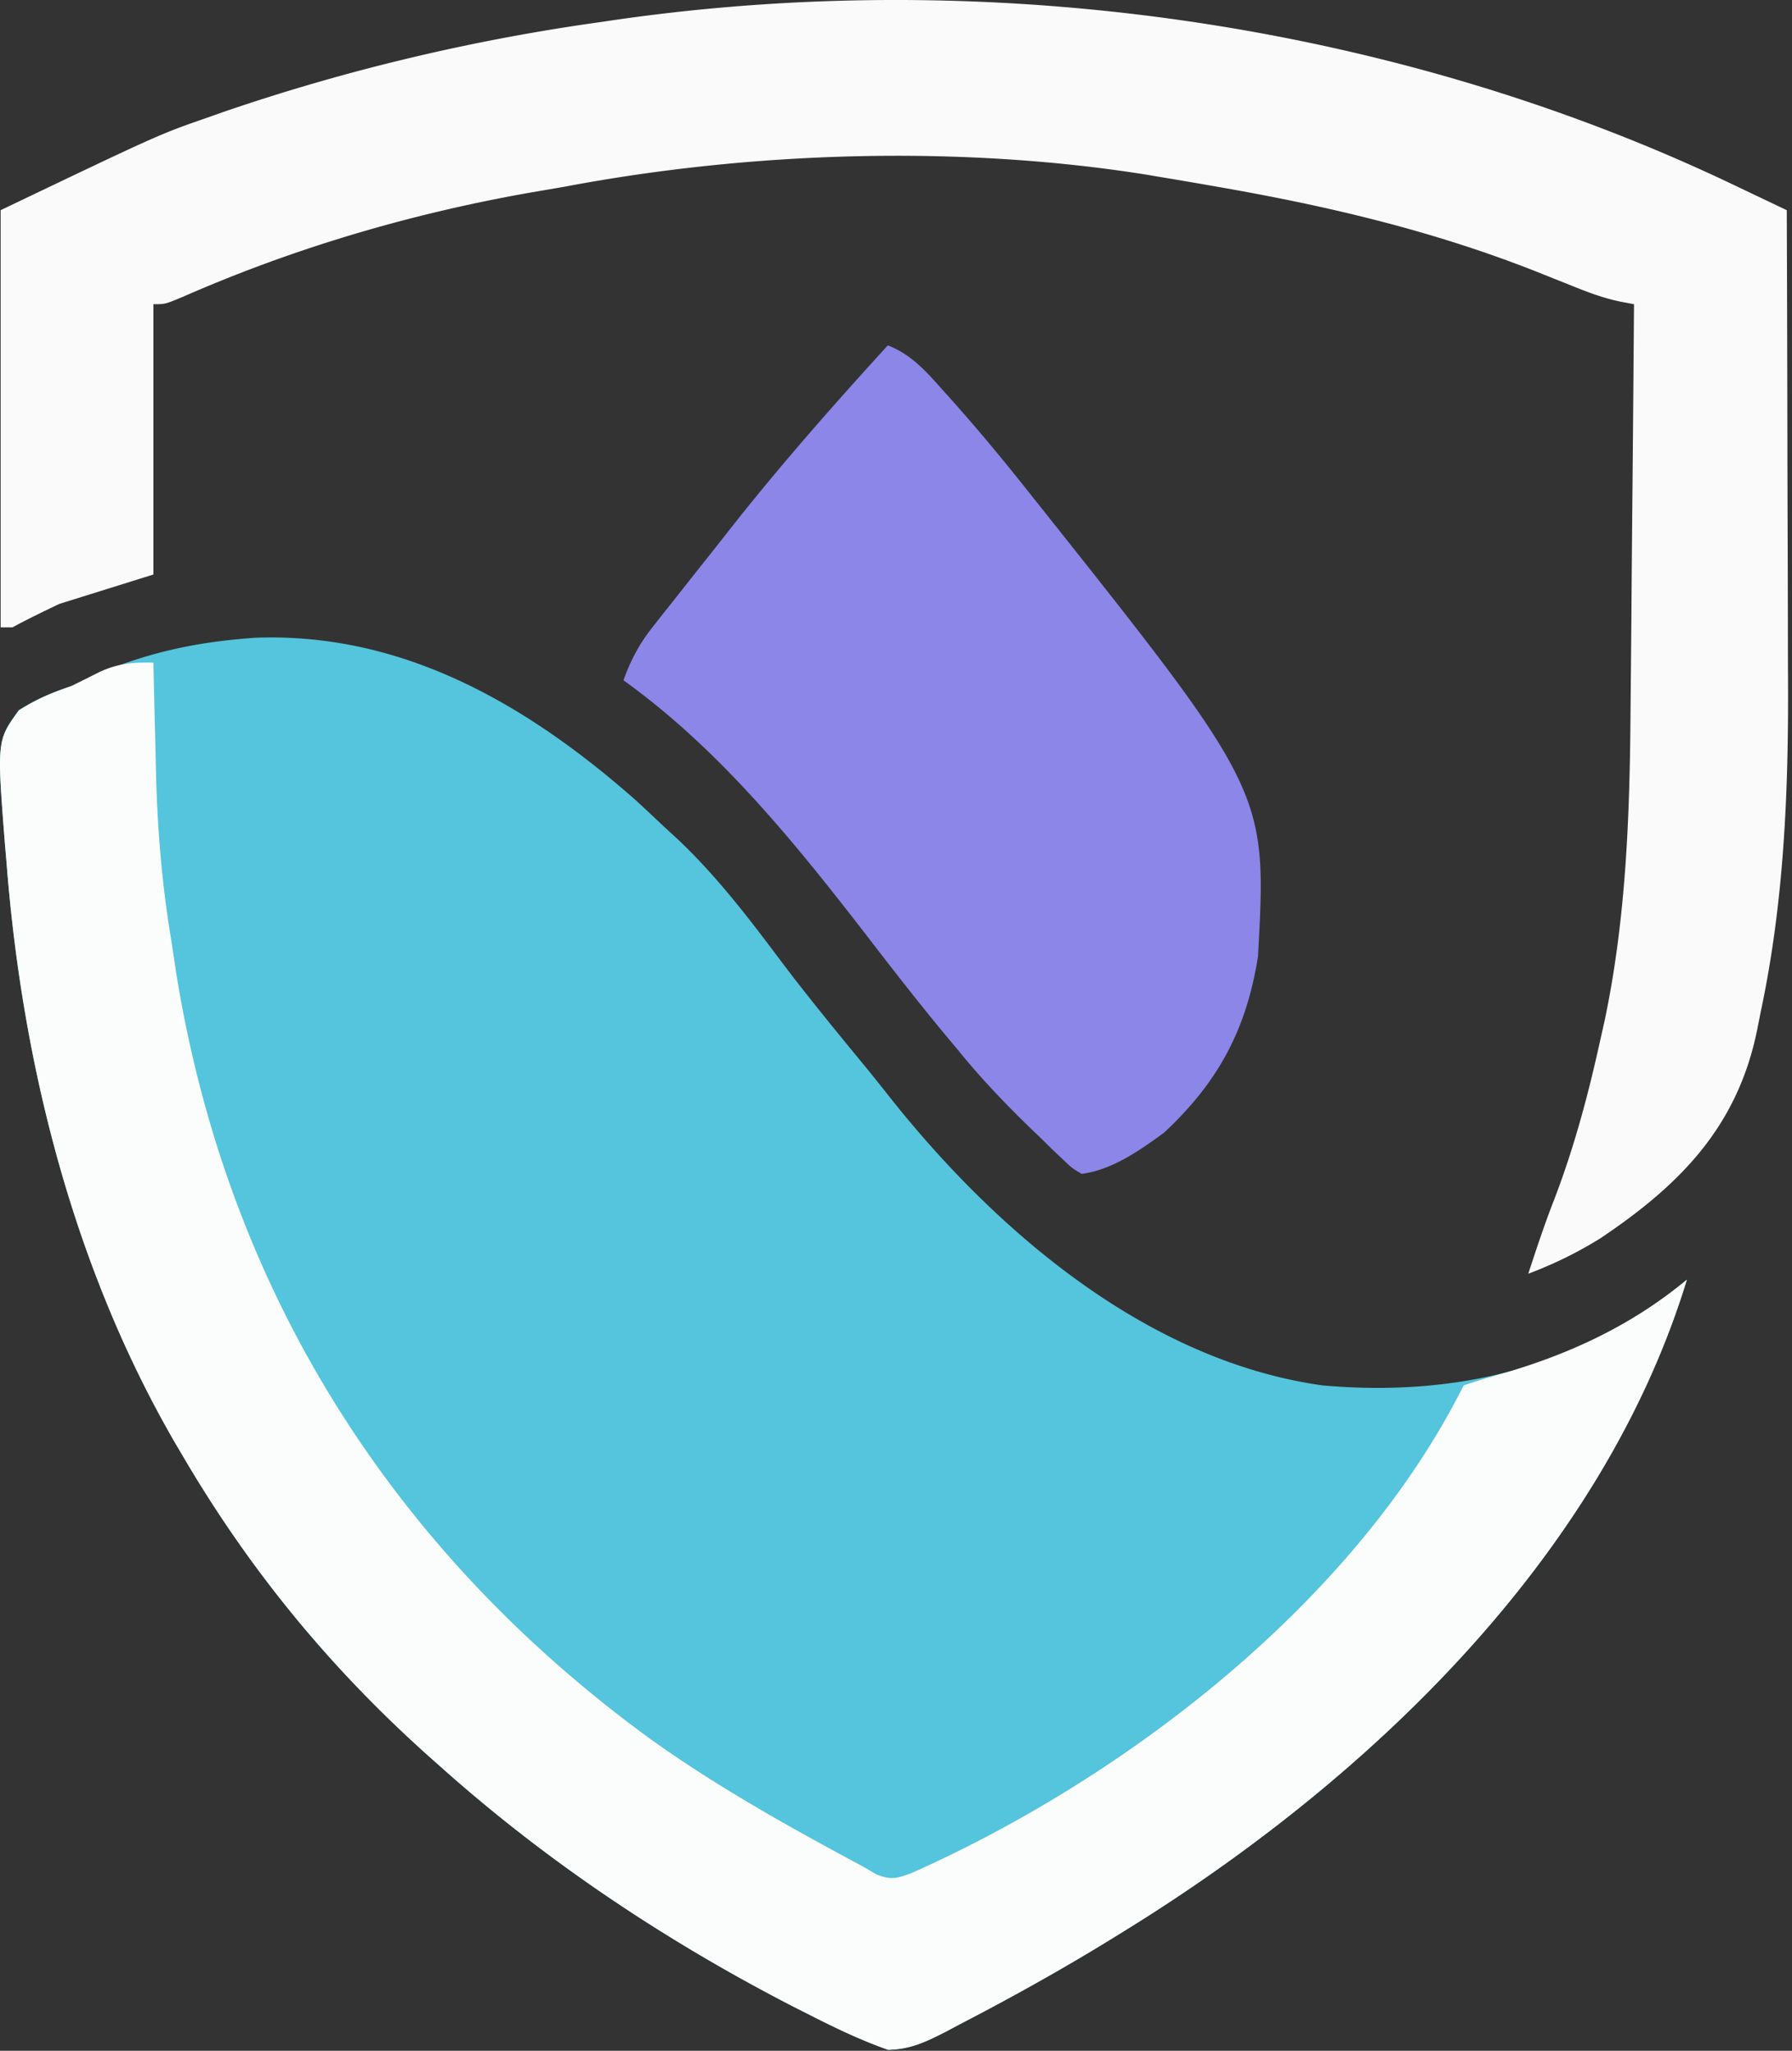 <svg xmlns="http://www.w3.org/2000/svg" width="305" height="349" fill="none"><rect width="100%" height="100%" fill="#333333" stroke="none"/><path fill="#55C4DD" d="M43.354 108.537c25.259-.978 46.48 11.438 64.883 27.672a699.31 699.31 0 0 1 4.875 4.562l2.386 2.191c6.543 6.227 11.838 13.146 17.242 20.356 4.794 6.381 9.869 12.529 14.936 18.693a384.668 384.668 0 0 1 3.795 4.748c18.124 22.854 43.853 44.86 73.641 49.012 22.877 2.032 44.147-3.123 62-18-14.541 47.58-54.82 85.654-96 111l-2.077 1.284c-8.356 5.134-16.904 9.892-25.611 14.404l-2.538 1.353c-3.377 1.71-5.914 2.94-9.728 3.025-4.555-1.594-8.809-3.632-13.109-5.816l-2.923-1.477c-21.517-11.068-41.958-24.644-60.014-40.773l-1.64-1.453c-17.009-15.128-30.846-31.903-42.36-51.547l-1.152-1.95c-17.419-29.91-26.19-64.729-28.848-99.05l-.254-2.907c-1.391-17.771-1.391-17.771 2.285-22.96 2.935-1.898 5.656-3.028 8.969-4.133a6759.43 6759.43 0 0 0 6.25-2.812c8.434-3.311 16.03-4.774 24.992-5.422Z"/><path fill="#FBFAFB" d="m295.064 31.461 2.647 1.26a4694.88 4694.88 0 0 1 6.4 3.05c.047 12.789.082 25.578.104 38.366.01 5.941.024 11.882.047 17.823.022 5.75.034 11.502.039 17.253.004 2.176.011 4.352.022 6.527.091 18.987-.679 37.848-4.649 56.469l-.619 3.134c-3.37 16.388-13.047 26.249-26.616 35.358-4.011 2.495-7.915 4.396-12.328 6.07 1.365-4.17 2.731-8.309 4.325-12.398 3.447-8.947 5.871-17.987 7.925-27.352l.746-3.31c3.723-17.685 4.308-35.664 4.418-53.678l.059-5.964c.051-5.153.091-10.307.128-15.46.041-5.29.092-10.581.142-15.871.095-10.322.18-20.645.257-30.967l-2.334-.44c-2.898-.609-5.43-1.557-8.173-2.67l-3.211-1.28-3.407-1.36c-17.639-6.893-35.252-11.015-53.875-14.25l-2.534-.446a884.935 884.935 0 0 0-7.341-1.241c-.699-.12-1.398-.24-2.119-.362-31.932-5.075-67.331-3.94-99.006 2.049l-6.39 1.098C69.54 36.47 49.888 42.279 31.11 50.52c-3 1.25-3 1.25-5 1.25v46l-16 5c-2.693 1.278-5.376 2.583-8 4h-2v-71c26.952-12.89 26.952-12.89 35-15.688l3.053-1.076C58.887 11.912 80.428 6.797 102.11 3.77l3.057-.449c63.544-9.07 131.969.473 189.896 28.139Z"/><path fill="#FBFDFD" d="m26.111 112.771.06 2.807c.08 3.508.166 7.015.258 10.523.037 1.505.072 3.01.104 4.515.21 9.866.96 19.399 2.578 29.155l.86 5.695c8.629 53.783 36.553 98.212 80.458 130.287 11.597 8.345 24.101 15.277 36.682 22.018l1.992 1.194c2.51 1.007 3.502.739 6.008-.194 36.795-16.35 75.711-46.421 94-83 2.391-.803 4.76-1.512 7.188-2.188 11.364-3.363 21.619-8.205 30.812-15.812-14.54 47.58-54.82 85.654-96 111l-2.077 1.284c-8.356 5.134-16.903 9.892-25.61 14.403l-2.539 1.354c-3.376 1.709-5.914 2.94-9.727 3.025-4.555-1.594-8.81-3.632-13.109-5.816l-2.923-1.477c-21.518-11.068-41.959-24.644-60.015-40.773l-1.64-1.453c-17.008-15.128-30.846-31.903-42.36-51.547l-1.152-1.95c-17.418-29.91-26.19-64.729-28.848-99.05l-.253-2.907c-1.398-17.85-1.398-17.85 2.39-22.995 2.905-1.852 5.602-3.004 8.863-4.098a592.092 592.092 0 0 0 4.875-2.438c3.205-1.456 5.623-1.62 9.125-1.562Z"/><path fill="#8B86E7" d="M151.111 58.771c3.968 1.563 6.417 4.32 9.188 7.438l1.471 1.634c4.621 5.17 9.038 10.491 13.341 15.928l1.575 1.977c38.97 49.027 38.97 49.027 37.425 77.023-1.958 12.43-6.78 21.411-16 30-4.213 3.054-8.738 6.285-14 7-1.628-.953-1.628-.953-3.207-2.465l-1.767-1.662-1.838-1.811-1.903-1.825c-4.349-4.212-8.47-8.533-12.285-13.237l-1.922-2.297c-4.123-4.966-8.107-10.022-12.043-15.137-12.704-16.486-25.989-33.341-43.035-45.566 1.261-3.477 2.686-6.176 4.977-9.074l1.77-2.257 1.878-2.357 1.93-2.446a1672.75 1672.75 0 0 1 3.777-4.768 954.365 954.365 0 0 0 3.95-5.008c8.457-10.733 17.511-20.999 26.718-31.09Z"/></svg>